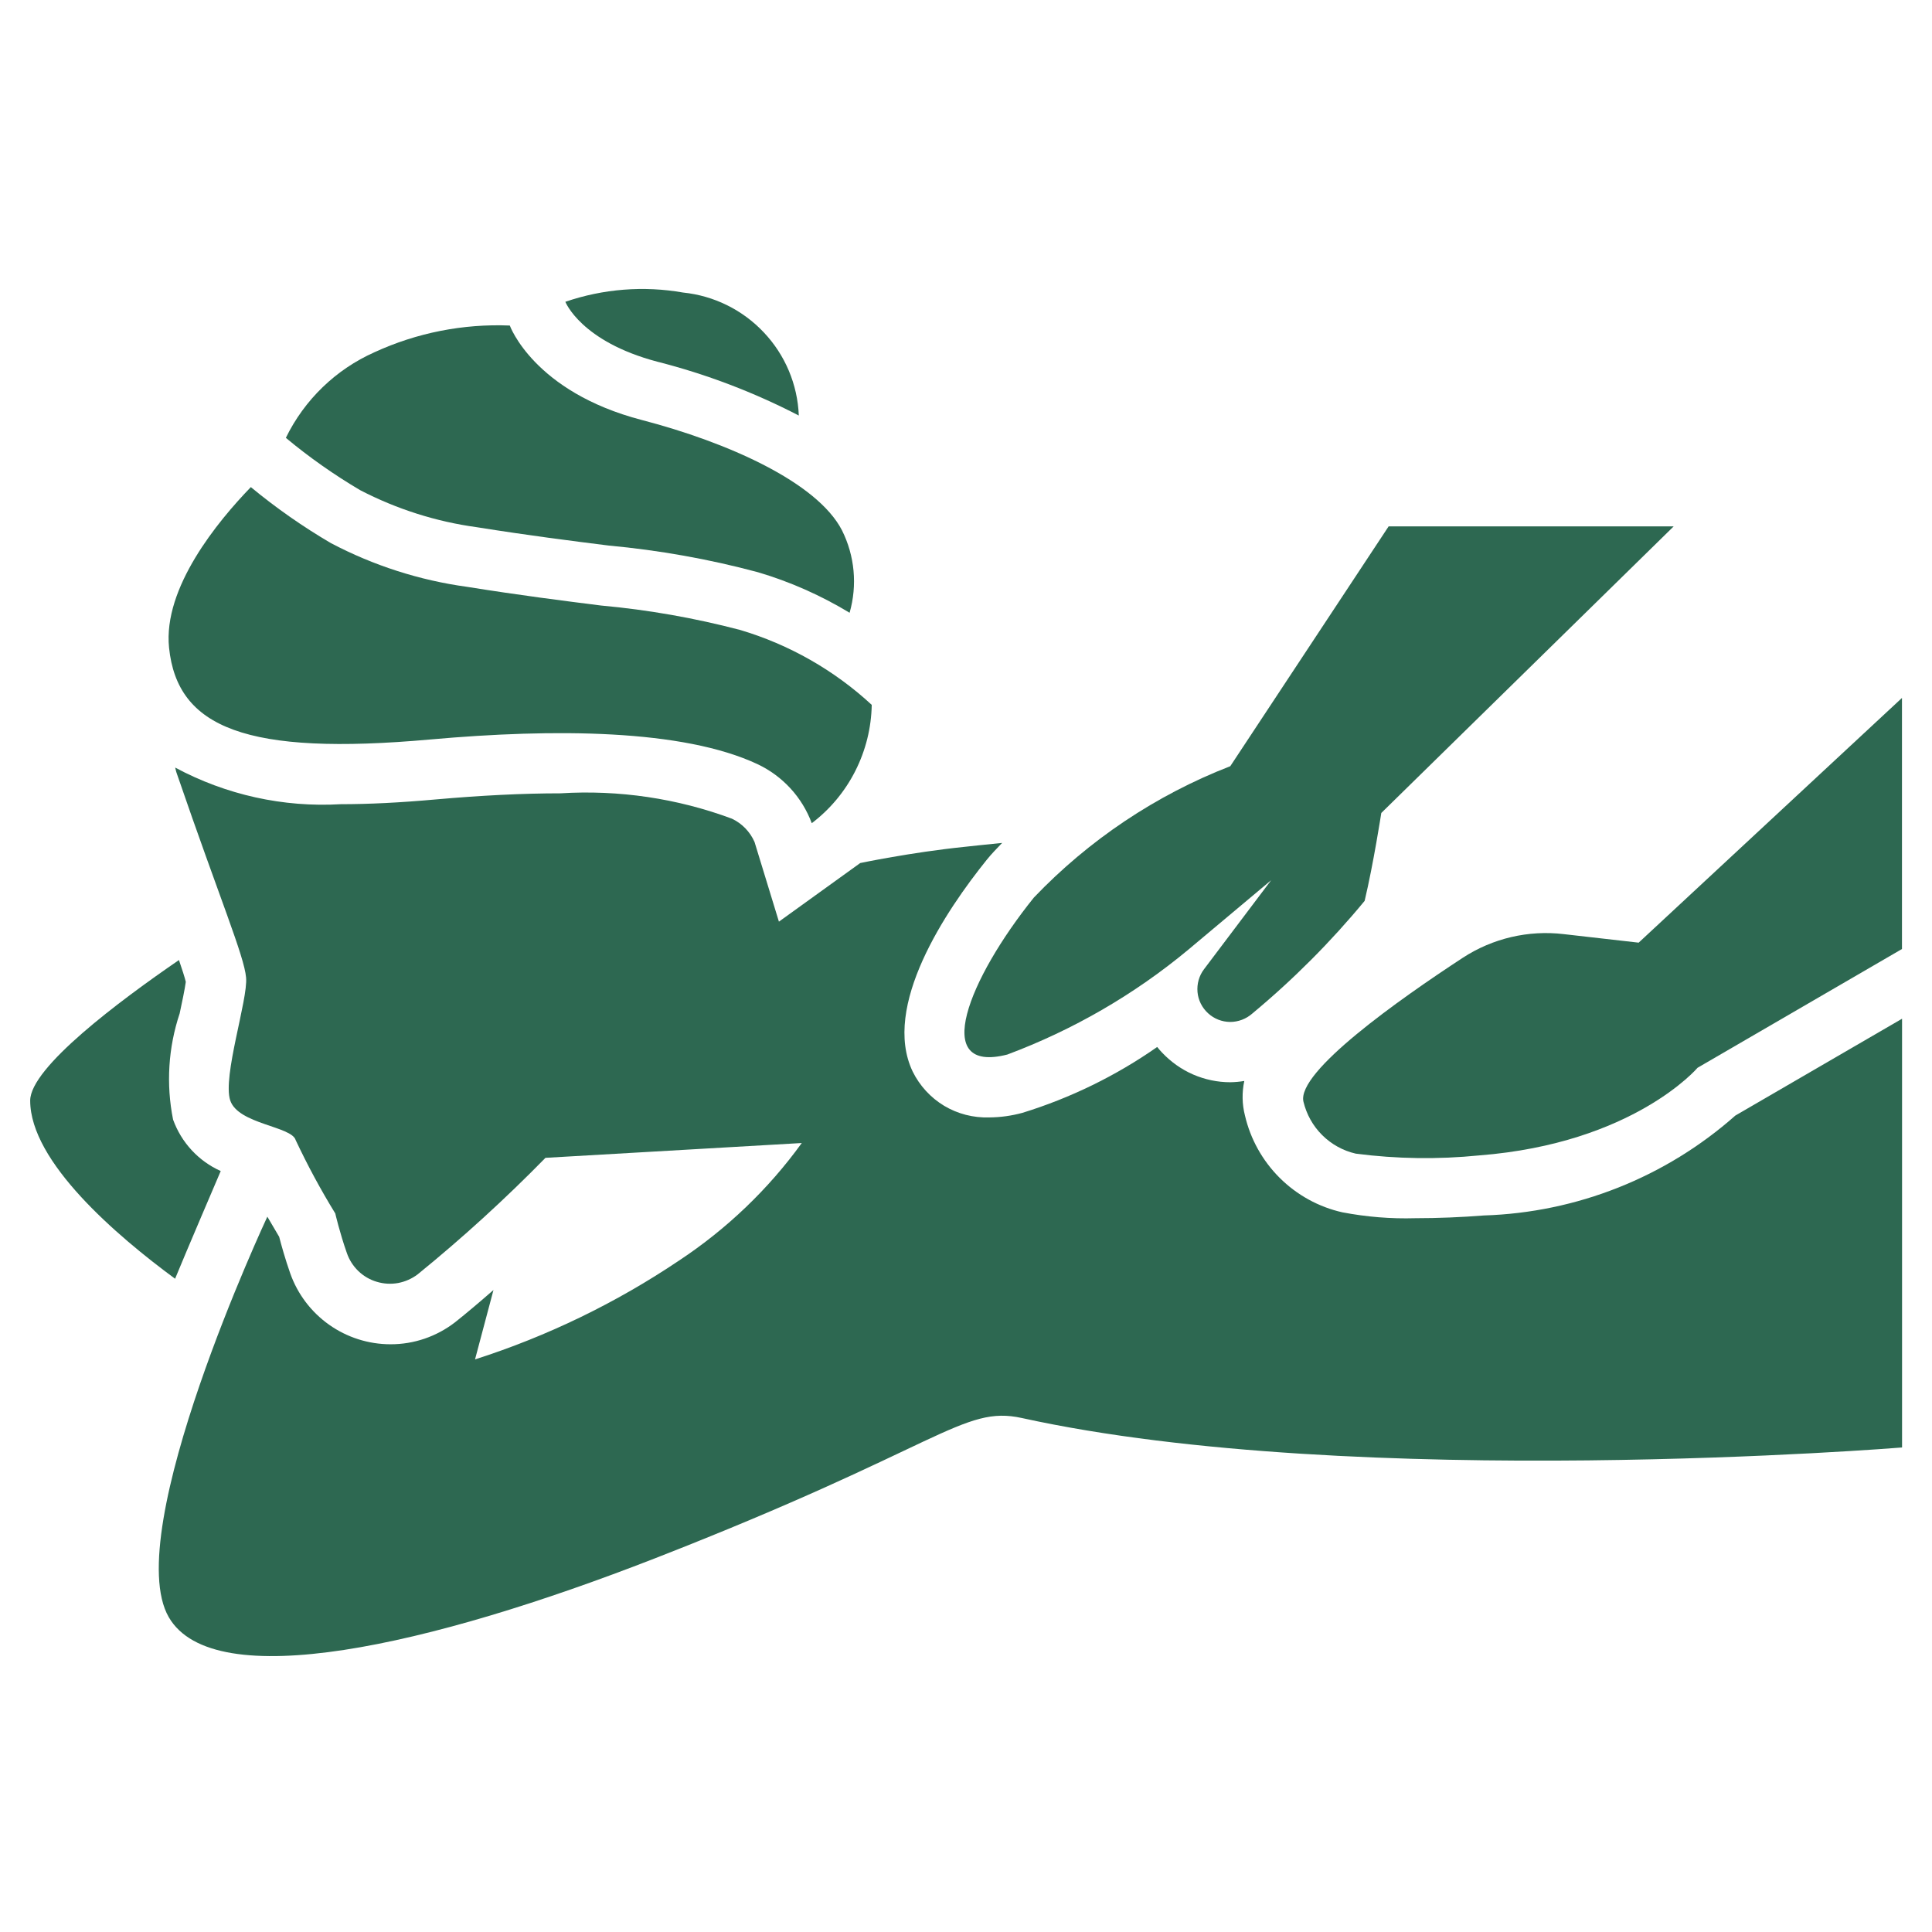 <svg width="24" height="24" viewBox="0 0 24 24" fill="none" xmlns="http://www.w3.org/2000/svg">
<path d="M12.513 13.1C13.331 12.794 14.092 12.354 14.763 11.796L15.791 10.934L14.956 12.041C14.895 12.122 14.867 12.223 14.876 12.324C14.885 12.425 14.932 12.518 15.007 12.587C15.082 12.656 15.179 12.694 15.281 12.695C15.382 12.695 15.48 12.658 15.556 12.591C16.064 12.169 16.532 11.7 16.952 11.191C17.061 10.733 17.159 10.099 17.159 10.099L20.791 6.539H17.25L15.283 9.518C14.36 9.876 13.527 10.434 12.843 11.15C12.031 12.159 11.553 13.345 12.513 13.1Z" fill="#2D6851"/>
<path d="M20.356 11.71L19.425 11.604C18.986 11.552 18.542 11.656 18.171 11.898C17.387 12.411 16.104 13.315 16.192 13.686C16.23 13.843 16.31 13.987 16.425 14.101C16.54 14.215 16.684 14.295 16.842 14.331C17.35 14.397 17.864 14.404 18.374 14.353C20.291 14.203 21.088 13.264 21.088 13.264L23.627 11.789V8.67L20.356 11.71Z" fill="#2D6851"/>
<path d="M8.165 4.493C8.775 4.648 9.365 4.873 9.923 5.162C9.908 4.777 9.754 4.41 9.489 4.13C9.225 3.849 8.868 3.673 8.485 3.634C7.996 3.548 7.493 3.588 7.023 3.749C7.023 3.749 7.215 4.242 8.165 4.493Z" fill="#2D6851"/>
<path d="M5.922 6.549C6.575 6.653 7.107 6.72 7.561 6.777C8.187 6.835 8.807 6.945 9.414 7.108C9.814 7.226 10.197 7.396 10.554 7.612C10.652 7.27 10.618 6.904 10.459 6.587C10.149 5.987 9.031 5.493 7.975 5.218C6.629 4.868 6.333 4.044 6.333 4.044C5.754 4.02 5.177 4.134 4.651 4.376C4.171 4.59 3.782 4.966 3.551 5.439C3.84 5.68 4.149 5.897 4.474 6.089C4.927 6.324 5.417 6.48 5.922 6.549Z" fill="#2D6851"/>
<path d="M5.346 9.186C6.887 9.048 8.484 9.058 9.411 9.493C9.722 9.64 9.964 9.903 10.084 10.226C10.311 10.054 10.496 9.832 10.625 9.577C10.754 9.322 10.824 9.042 10.829 8.756C10.363 8.325 9.804 8.007 9.196 7.826C8.629 7.677 8.05 7.575 7.466 7.522C7.006 7.464 6.466 7.396 5.803 7.29C5.211 7.209 4.639 7.025 4.111 6.747C3.761 6.542 3.428 6.309 3.116 6.051C2.705 6.476 2.024 7.301 2.1 8.046C2.203 9.042 3.059 9.391 5.346 9.186Z" fill="#2D6851"/>
<path d="M2.742 14.547C2.605 14.486 2.483 14.398 2.381 14.288C2.279 14.178 2.201 14.049 2.15 13.908C2.062 13.469 2.09 13.014 2.232 12.589C2.259 12.464 2.297 12.282 2.308 12.197C2.295 12.142 2.263 12.043 2.223 11.926C1.484 12.433 0.375 13.261 0.375 13.672C0.375 14.434 1.452 15.353 2.175 15.885C2.296 15.588 2.742 14.547 2.742 14.547Z" fill="#2D6851"/>
<path d="M18.432 15.099C18.158 15.121 17.856 15.133 17.582 15.133C17.279 15.142 16.975 15.117 16.676 15.06C16.381 14.994 16.111 14.845 15.897 14.632C15.683 14.419 15.533 14.15 15.465 13.856C15.429 13.716 15.427 13.569 15.457 13.428C15.4 13.438 15.342 13.443 15.283 13.444C15.125 13.444 14.968 13.411 14.822 13.348C14.677 13.285 14.546 13.192 14.437 13.077C14.415 13.054 14.394 13.03 14.375 13.006C13.863 13.364 13.298 13.64 12.701 13.824C12.566 13.861 12.428 13.88 12.288 13.881C12.092 13.887 11.898 13.838 11.729 13.737C11.561 13.636 11.425 13.488 11.338 13.312C10.95 12.501 11.749 11.312 12.26 10.678C12.318 10.606 12.384 10.539 12.449 10.471C12.291 10.486 11.971 10.521 11.971 10.521C11.314 10.589 10.686 10.721 10.686 10.721L9.676 11.449L9.373 10.459C9.317 10.332 9.217 10.229 9.092 10.17C8.412 9.917 7.686 9.81 6.962 9.855C6.496 9.855 5.976 9.881 5.412 9.931C4.967 9.971 4.582 9.99 4.234 9.99C3.519 10.032 2.807 9.874 2.176 9.535C2.183 9.56 2.187 9.585 2.196 9.608C2.737 11.183 3.033 11.873 3.057 12.144C3.082 12.415 2.762 13.375 2.86 13.67C2.959 13.966 3.624 13.99 3.673 14.163C3.82 14.475 3.984 14.78 4.165 15.074C4.165 15.074 4.22 15.314 4.309 15.566C4.338 15.651 4.387 15.727 4.452 15.79C4.517 15.852 4.595 15.898 4.681 15.923C4.767 15.949 4.858 15.954 4.946 15.938C5.035 15.921 5.118 15.884 5.189 15.83C5.745 15.378 6.275 14.895 6.776 14.383L9.96 14.199C9.545 14.773 9.028 15.267 8.437 15.658C7.654 16.185 6.8 16.599 5.901 16.887L6.13 16.025C5.958 16.175 5.794 16.314 5.654 16.425C5.424 16.603 5.142 16.7 4.851 16.699C4.578 16.699 4.311 16.614 4.088 16.456C3.865 16.298 3.696 16.075 3.605 15.817C3.543 15.64 3.496 15.472 3.468 15.364C3.413 15.27 3.365 15.188 3.321 15.114C3.321 15.114 1.486 19.036 2.097 20.09C2.657 21.054 5.33 20.452 8.134 19.359C11.693 17.971 11.96 17.454 12.693 17.615C16.861 18.531 23.628 17.981 23.628 17.981V12.655L21.557 13.858C20.692 14.624 19.587 15.063 18.432 15.099Z" fill="#2D6851"/>
</svg>
